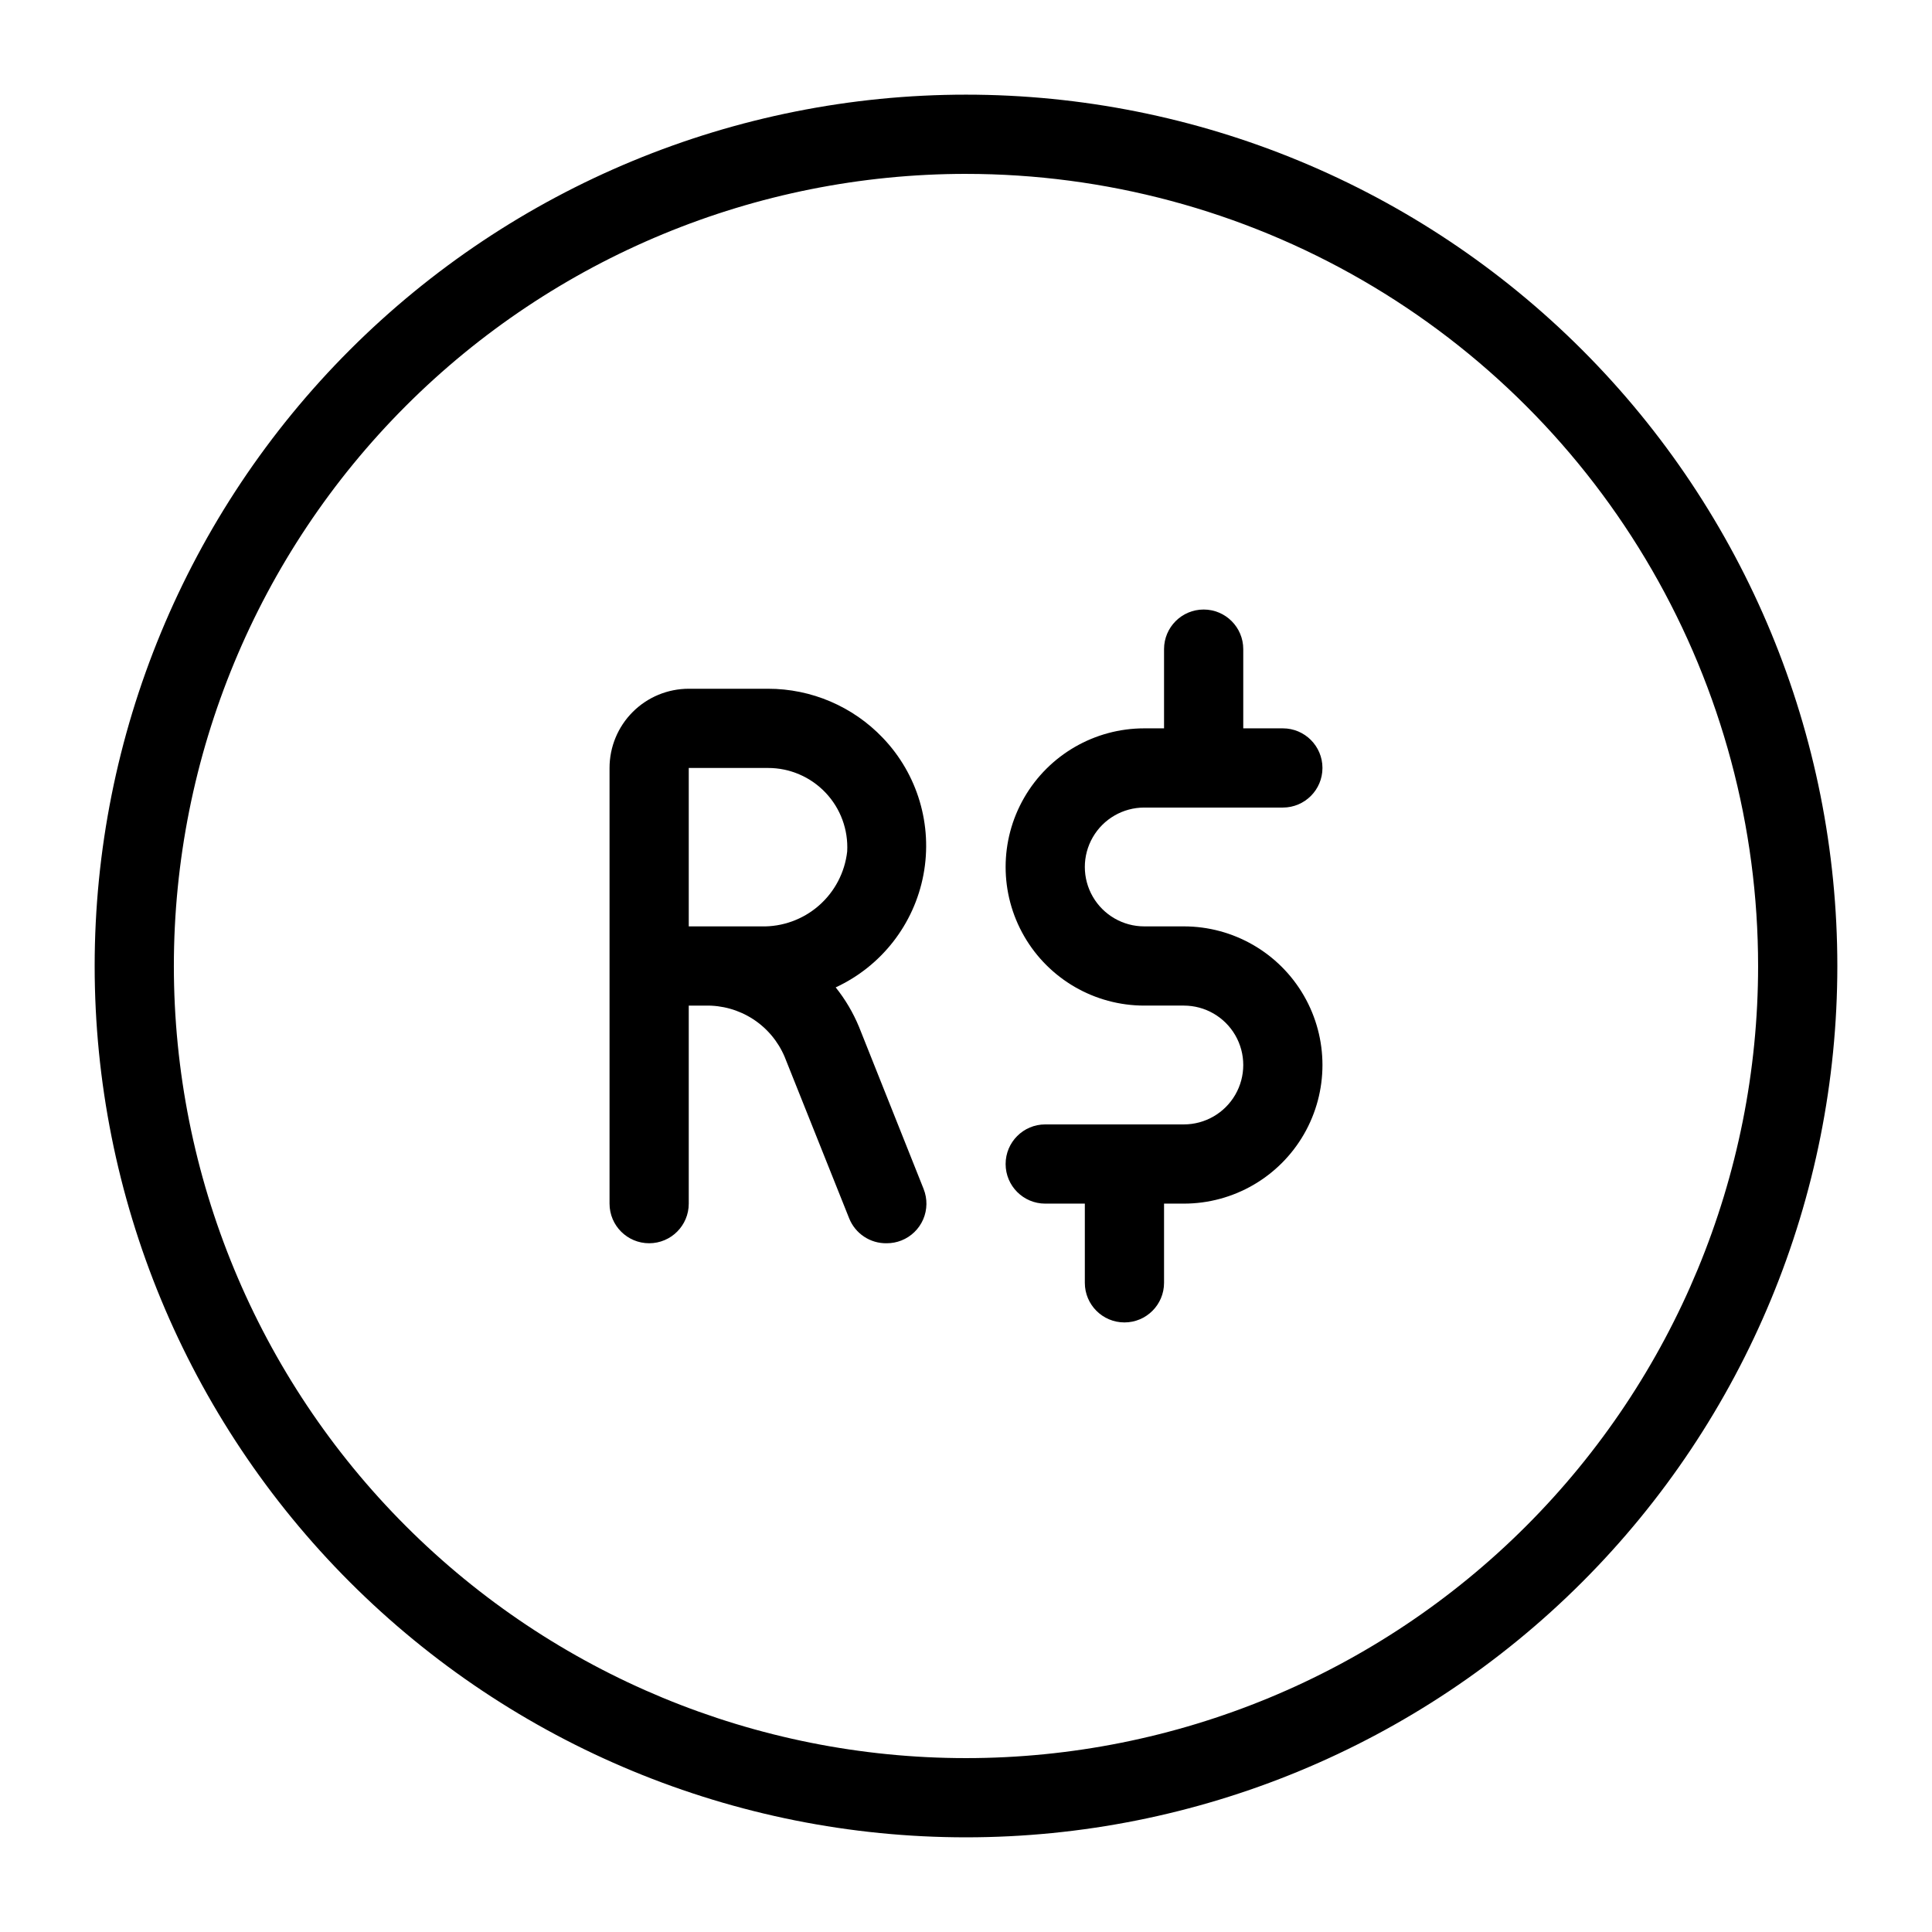 <?xml version="1.0" encoding="UTF-8"?>
<!-- Uploaded to: SVG Repo, www.svgrepo.com, Generator: SVG Repo Mixer Tools -->
<svg fill="#000000" width="800px" height="800px" version="1.1" viewBox="144 144 512 512" xmlns="http://www.w3.org/2000/svg">
 <g>
  <path d="m388.77 459.09-17.109-42.926c-1.559-3.773-3.644-7.309-6.195-10.496 12.117-5.613 20.781-16.73 23.258-29.852 2.477-13.121-1.531-26.629-10.766-36.273-7.934-8.324-18.938-13.031-30.438-13.016h-20.992c-5.57 0-10.906 2.211-14.844 6.148s-6.148 9.273-6.148 14.844v115.46c0 5.797 4.699 10.496 10.496 10.496s10.496-4.699 10.496-10.496v-52.48h4.41-0.004c4.453-0.105 8.832 1.133 12.578 3.543 3.742 2.414 6.672 5.898 8.414 9.996l17.109 42.824c1.621 4.066 5.594 6.703 9.973 6.613 1.328 0 2.644-0.246 3.883-0.738 2.59-1.027 4.664-3.043 5.769-5.602 1.102-2.559 1.141-5.453 0.109-8.043zm-62.242-111.57h20.992c5.773-0.012 11.293 2.359 15.266 6.551 3.973 4.188 6.043 9.828 5.727 15.594-0.629 5.559-3.316 10.676-7.531 14.348-4.219 3.672-9.656 5.633-15.246 5.492h-19.207z"/>
  <path d="m457.73 389.5h-10.496c-5.625 0-10.82-3.004-13.633-7.875s-2.812-10.871 0-15.742c2.812-4.871 8.008-7.871 13.633-7.871h36.734c5.797 0 10.496-4.699 10.496-10.496s-4.699-10.496-10.496-10.496h-10.492v-20.992c0-5.797-4.699-10.496-10.496-10.496-5.797 0-10.496 4.699-10.496 10.496v20.992h-5.25c-13.125 0-25.25 7-31.812 18.367s-6.562 25.371 0 36.734c6.562 11.367 18.688 18.371 31.812 18.371h10.496c5.625 0 10.824 3 13.637 7.871 2.812 4.871 2.812 10.871 0 15.742s-8.012 7.875-13.637 7.875h-36.734c-5.797 0-10.496 4.699-10.496 10.496s4.699 10.496 10.496 10.496h10.496v20.992-0.004c0 5.797 4.699 10.496 10.496 10.496s10.496-4.699 10.496-10.496v-20.988h5.246c13.125 0 25.254-7.004 31.816-18.371 6.559-11.363 6.559-25.367 0-36.734-6.562-11.367-18.691-18.367-31.816-18.367z"/>
  <path d="m400 630.91c-61.242 0-119.98-24.328-163.28-67.633-43.305-43.305-67.633-102.04-67.633-163.28s24.328-119.98 67.633-163.28 102.04-67.633 163.28-67.633 119.97 24.328 163.28 67.633c43.305 43.305 67.633 102.04 67.633 163.28s-24.328 119.97-67.633 163.28c-43.305 43.305-102.04 67.633-163.28 67.633zm0-440.83c-55.676 0-109.07 22.117-148.44 61.484s-61.484 92.762-61.484 148.44c0 55.672 22.117 109.07 61.484 148.43 39.367 39.367 92.762 61.484 148.44 61.484 55.672 0 109.07-22.117 148.43-61.484 39.367-39.367 61.484-92.762 61.484-148.43 0-36.852-9.699-73.051-28.121-104.96-18.426-31.914-44.926-58.414-76.84-76.836-31.91-18.426-68.109-28.125-104.96-28.125z"/>
 </g>
</svg>